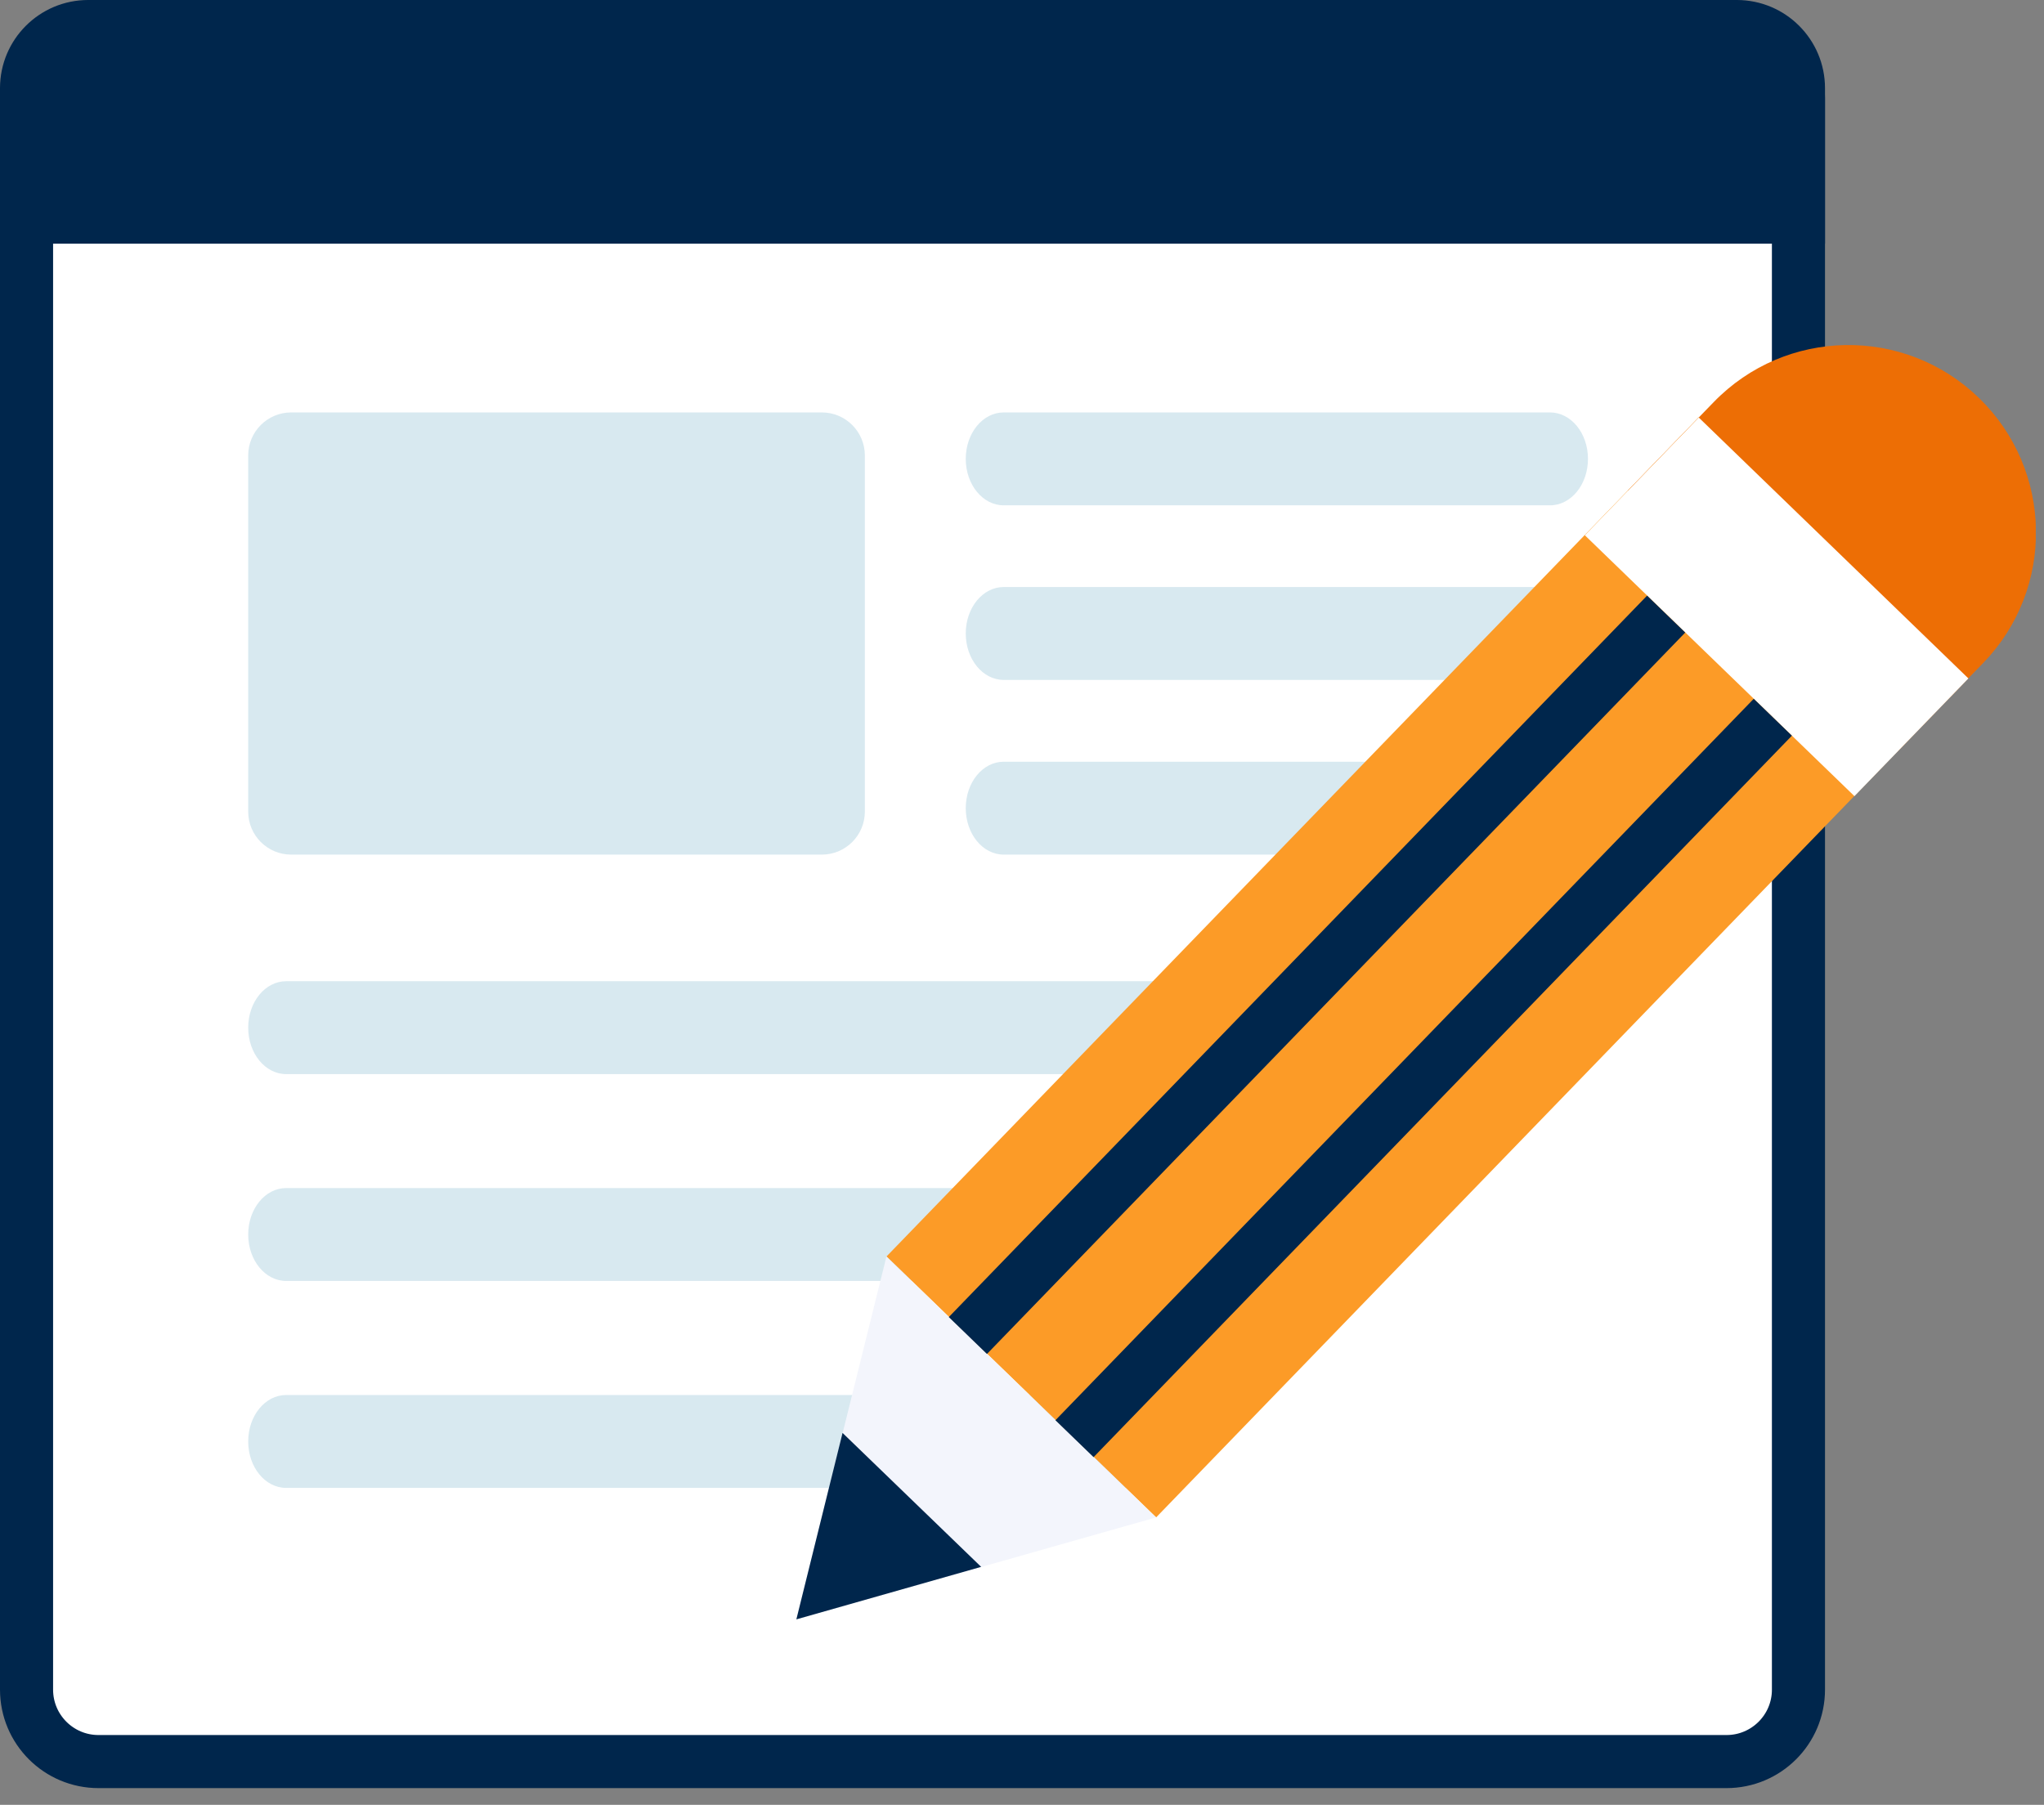 <svg xmlns="http://www.w3.org/2000/svg" width="77" height="68" viewBox="0 0 77 68" fill="none"><rect x="0" y="0" width="77" height="68" fill="#808080" stroke="none"/><g clip-path="url(#clip0_1588_11906)"><path d="M65.04 1H3.71C2.213 1 1 2.213 1 3.71V63.66C1 65.157 2.213 66.37 3.71 66.37H65.04C66.537 66.37 67.75 65.157 67.75 63.66V3.71C67.75 2.213 66.537 1 65.04 1Z" fill="white" stroke="#00264C" stroke-width="2" stroke-miterlimit="10"></path><path d="M3.32 1H65.43C66.71 1 67.75 2.04 67.75 3.32V8.18H1V3.32C1 2.04 2.04 1 3.32 1Z" fill="#00264C" stroke="#00264C" stroke-width="2" stroke-miterlimit="10"></path><path d="M43.87 56.059H10.78C9.99 56.059 9.35 55.279 9.35 54.309C9.35 53.339 9.99 52.559 10.78 52.559H43.88C44.67 52.559 45.31 53.339 45.31 54.309C45.31 55.279 44.67 56.059 43.88 56.059H43.87Z" fill="#D8E9F0"></path><path d="M43.87 48.262H10.78C9.99 48.262 9.35 47.482 9.35 46.512C9.35 45.542 9.99 44.762 10.78 44.762H43.88C44.67 44.762 45.31 45.542 45.31 46.512C45.31 47.482 44.67 48.262 43.88 48.262H43.87Z" fill="#D8E9F0"></path><path d="M43.87 40.469H10.78C9.99 40.469 9.35 39.689 9.35 38.719C9.35 37.749 9.99 36.969 10.78 36.969H43.88C44.67 36.969 45.31 37.749 45.31 38.719C45.31 39.689 44.67 40.469 43.88 40.469H43.87Z" fill="#D8E9F0"></path><path d="M58.391 32.199H37.811C37.021 32.199 36.381 31.419 36.381 30.449C36.381 29.479 37.021 28.699 37.811 28.699H58.391C59.181 28.699 59.821 29.479 59.821 30.449C59.821 31.419 59.181 32.199 58.391 32.199Z" fill="#D8E9F0"></path><path d="M58.391 25.617H37.811C37.021 25.617 36.381 24.837 36.381 23.867C36.381 22.897 37.021 22.117 37.811 22.117H58.391C59.181 22.117 59.821 22.897 59.821 23.867C59.821 24.837 59.181 25.617 58.391 25.617Z" fill="#D8E9F0"></path><path d="M58.391 19.039H37.811C37.021 19.039 36.381 18.259 36.381 17.289C36.381 16.319 37.021 15.539 37.811 15.539H58.391C59.181 15.539 59.821 16.319 59.821 17.289C59.821 18.259 59.181 19.039 58.391 19.039Z" fill="#D8E9F0"></path><path d="M30.96 15.539H10.97C10.075 15.539 9.35 16.264 9.35 17.159V30.579C9.35 31.474 10.075 32.199 10.97 32.199H30.96C31.854 32.199 32.58 31.474 32.58 30.579V17.159C32.58 16.264 31.854 15.539 30.96 15.539Z" fill="#D8E9F0"></path><path d="M33.397 47.338L43.555 57.168L74.15 25.552L63.992 15.722L33.397 47.338Z" fill="#FC9B27"></path><path d="M43.547 57.172L30 61.016L33.393 47.344L43.547 57.172Z" fill="#F3F5FC"></path><path d="M30 61.012L31.74 53.988L36.961 59.034L30 61.012Z" fill="#00264C"></path><path d="M71.478 28.312L74.708 24.981C77.425 22.177 77.35 17.707 74.546 14.99C71.741 12.273 67.271 12.348 64.554 15.153L61.324 18.483L71.478 28.312Z" fill="#ED6E05"></path><path d="M59.702 20.166L69.859 29.996L74.152 25.561L63.994 15.731L59.702 20.166Z" fill="white"></path><path d="M66.784 27.023L40.478 54.205" stroke="#00264C" stroke-width="2" stroke-miterlimit="10"></path><path d="M62.766 23.137L36.461 50.318" stroke="#00264C" stroke-width="2" stroke-miterlimit="10"></path></g><defs><clipPath id="clip0_1588_11906"><rect width="76.69" height="67.37" fill="white"></rect></clipPath></defs></svg>
